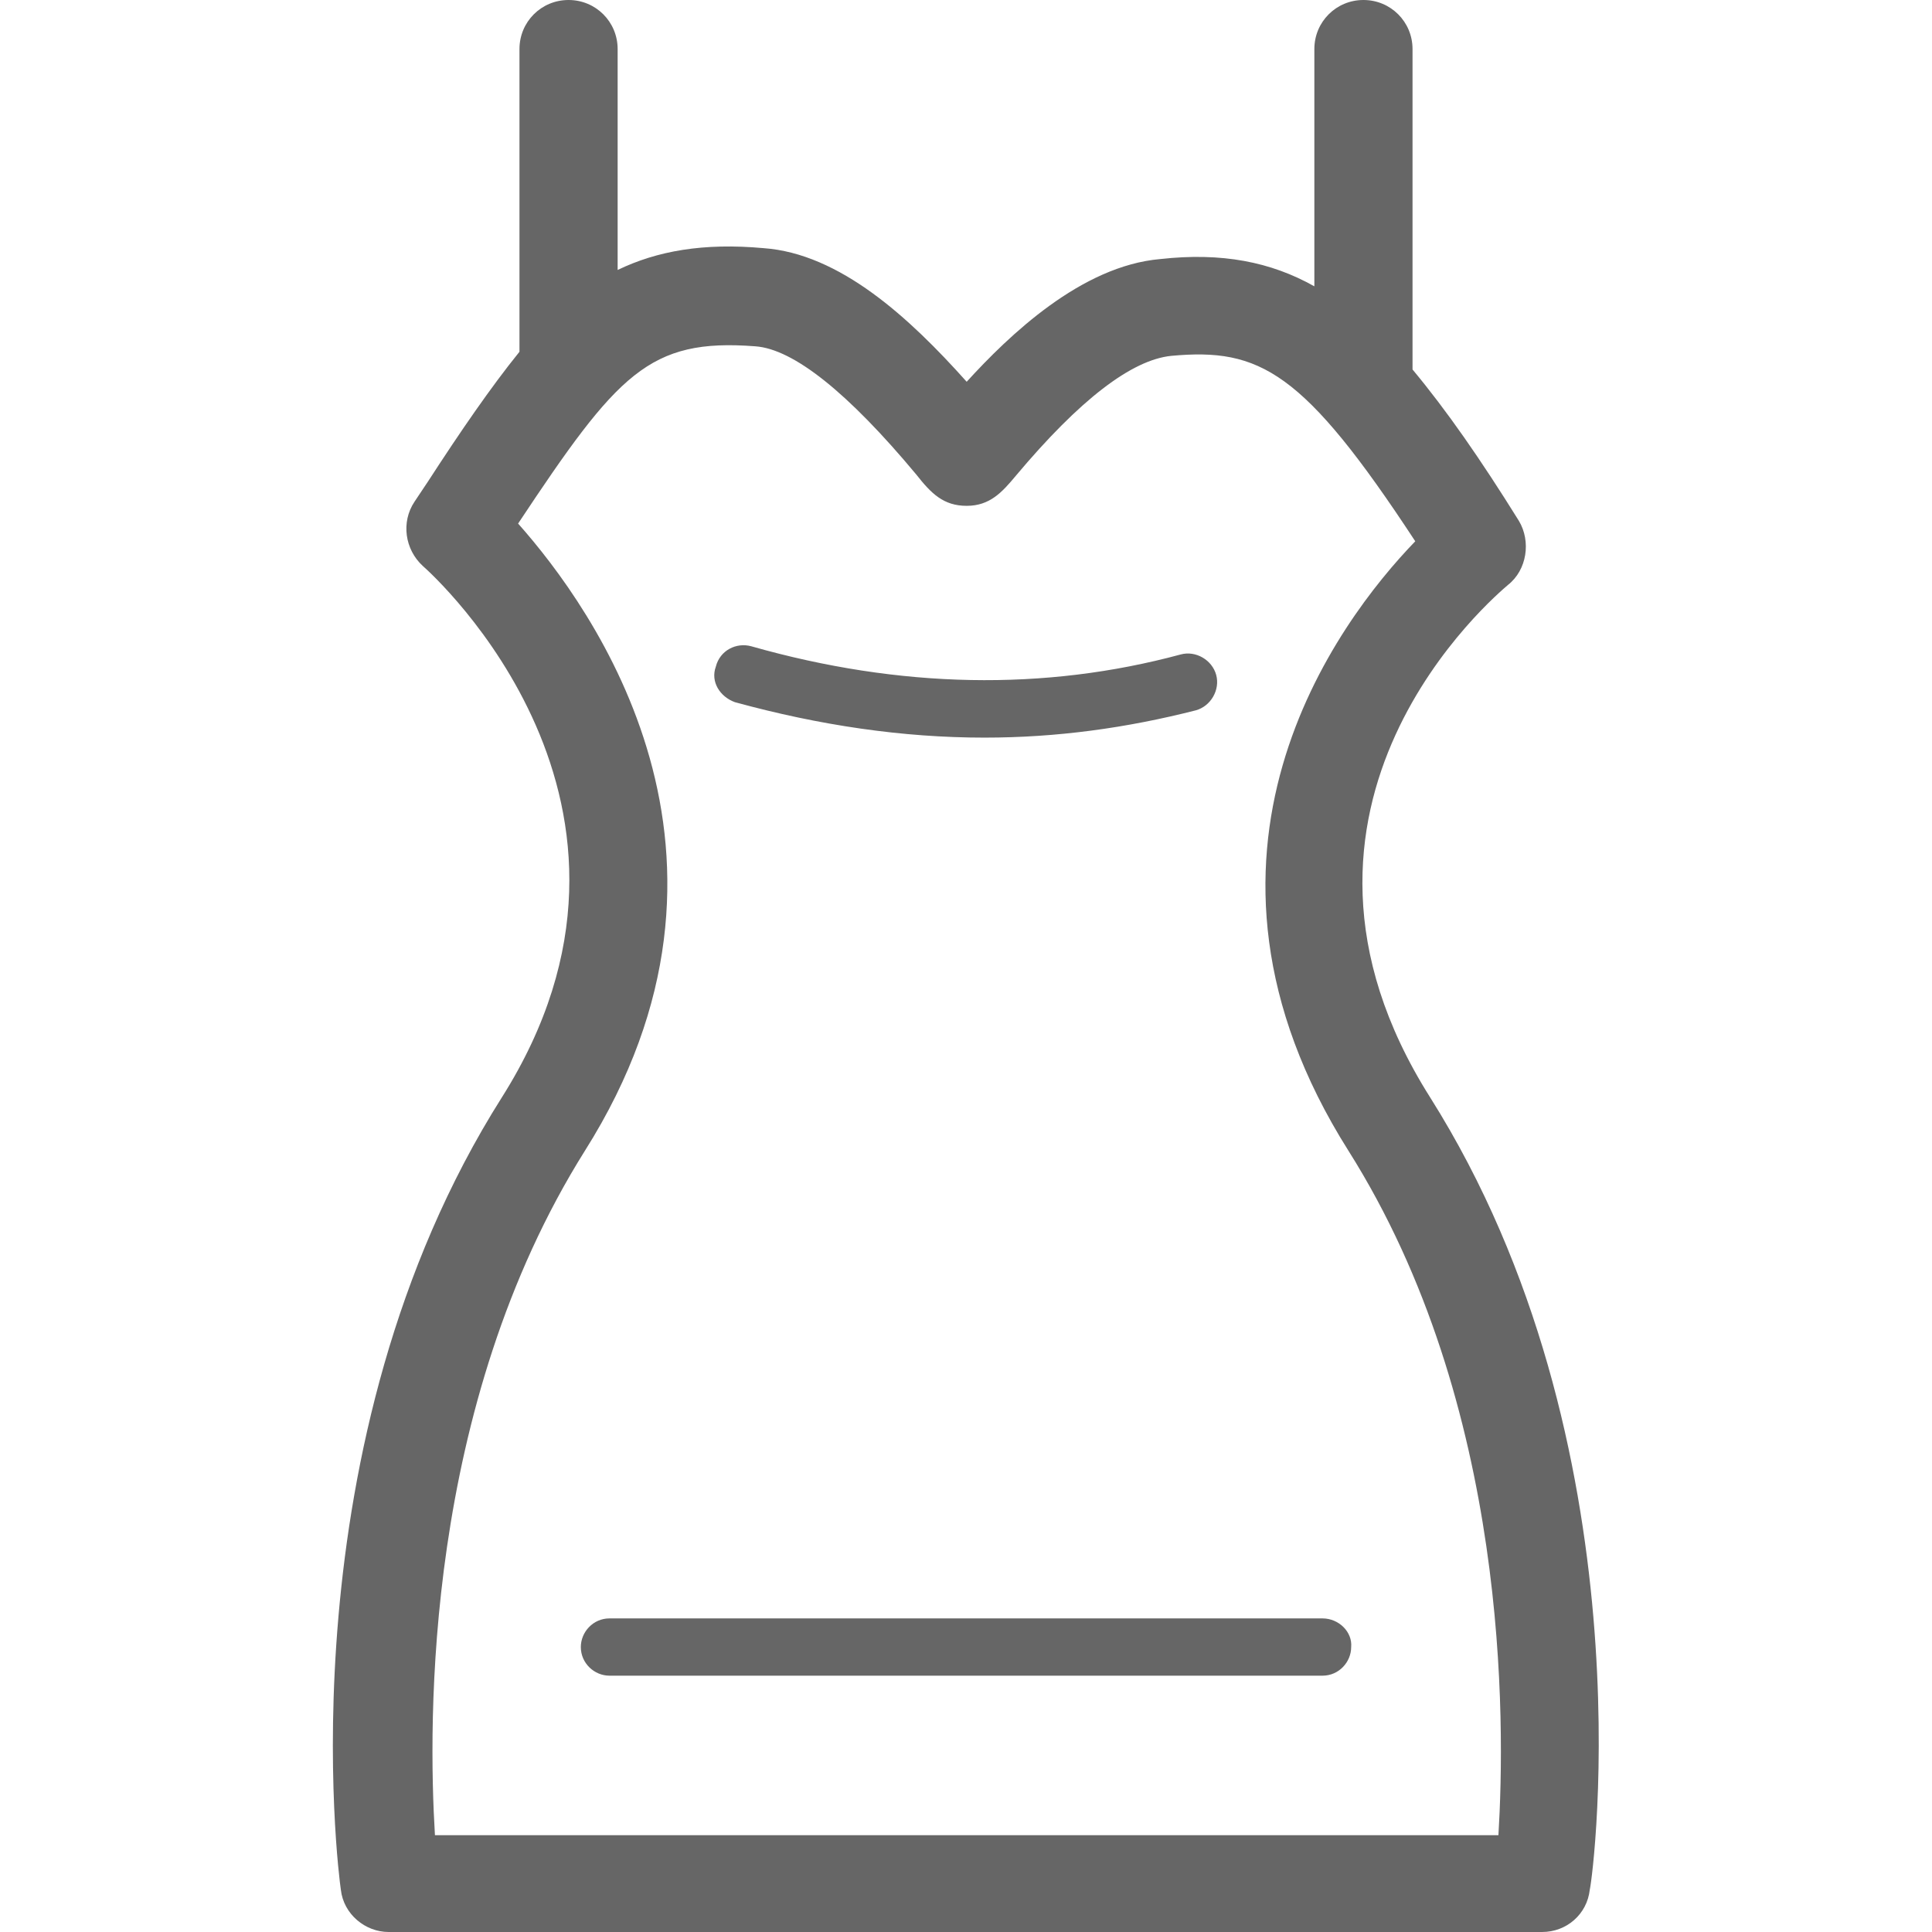 <?xml version="1.0" encoding="utf-8"?>
<!-- Generator: Adobe Illustrator 22.1.0, SVG Export Plug-In . SVG Version: 6.00 Build 0)  -->
<svg version="1.1" id="Ebene_1" xmlns="http://www.w3.org/2000/svg" xmlns:xlink="http://www.w3.org/1999/xlink" x="0px" y="0px"
	 viewBox="0 0 141.7 141.7" style="enable-background:new 0 0 141.7 141.7;" xml:space="preserve">
<style type="text/css">
	.st0{fill:#666666;}
</style>
<path class="st0" d="M53.9,51.5c6.2,1.7,12.3,2.6,18.3,2.6c5.3,0,10.4-0.7,15.5-2c1.1-0.3,1.8-1.5,1.5-2.6c-0.3-1.1-1.5-1.8-2.6-1.5
	c-10,2.7-20.6,2.5-31.5-0.6c-1.1-0.3-2.3,0.3-2.6,1.5C52.1,50,52.8,51.1,53.9,51.5z M104.9,80.5c-13.6-21.5,4.9-36.9,5.7-37.6
	c1.4-1.1,1.7-3.2,0.8-4.7c-2.8-4.5-5.3-8.1-7.8-11.1c0-0.1,0-0.2,0-0.2V3.6c0-2-1.6-3.6-3.6-3.6c-2,0-3.6,1.6-3.6,3.6V21
	c-3.2-1.8-6.8-2.5-11.3-2C79.3,19.5,74,24.6,70.9,28c-4.2-4.7-9.3-9.4-14.9-9.8c-4.4-0.4-7.8,0.2-10.7,1.6V3.6c0-2-1.6-3.6-3.6-3.6
	c-2,0-3.6,1.6-3.6,3.6v22.2c-2.1,2.6-4.3,5.8-6.7,9.5l-1,1.5c-1,1.5-0.7,3.5,0.6,4.7c0.8,0.7,19.4,17.5,5.8,39
	c-16,25.3-12,56.8-11.8,58.1c0.2,1.8,1.8,3.1,3.5,3.1h84.6c1.8,0,3.3-1.3,3.5-3.1C116.9,137.3,120.9,105.9,104.9,80.5z M109.9,134.6
	h-78c-0.5-8.3-0.8-31.4,11-50.2c13.7-21.7,0.6-39.8-4.9-46c7.3-11,9.6-13.6,17.4-13c2.8,0.2,6.8,3.4,11.8,9.4c1.1,1.4,2,2.3,3.7,2.3
	c1.7,0,2.6-1,3.6-2.2c4.7-5.6,8.5-8.5,11.4-8.8c6.5-0.6,9.7,1.1,17.9,13.6c-5.7,5.9-18.6,23-4.9,44.7
	C110.7,103.1,110.4,126.3,109.9,134.6z M97,118.7H44.7c-1.2,0-2.1,1-2.1,2.1c0,1.2,1,2.1,2.1,2.1H97c1.2,0,2.1-1,2.1-2.1
	C99.2,119.7,98.2,118.7,97,118.7z"/>
<g>
</g>
<g>
</g>
<g>
</g>
<g>
</g>
<g>
</g>
<g>
</g>
</svg>
